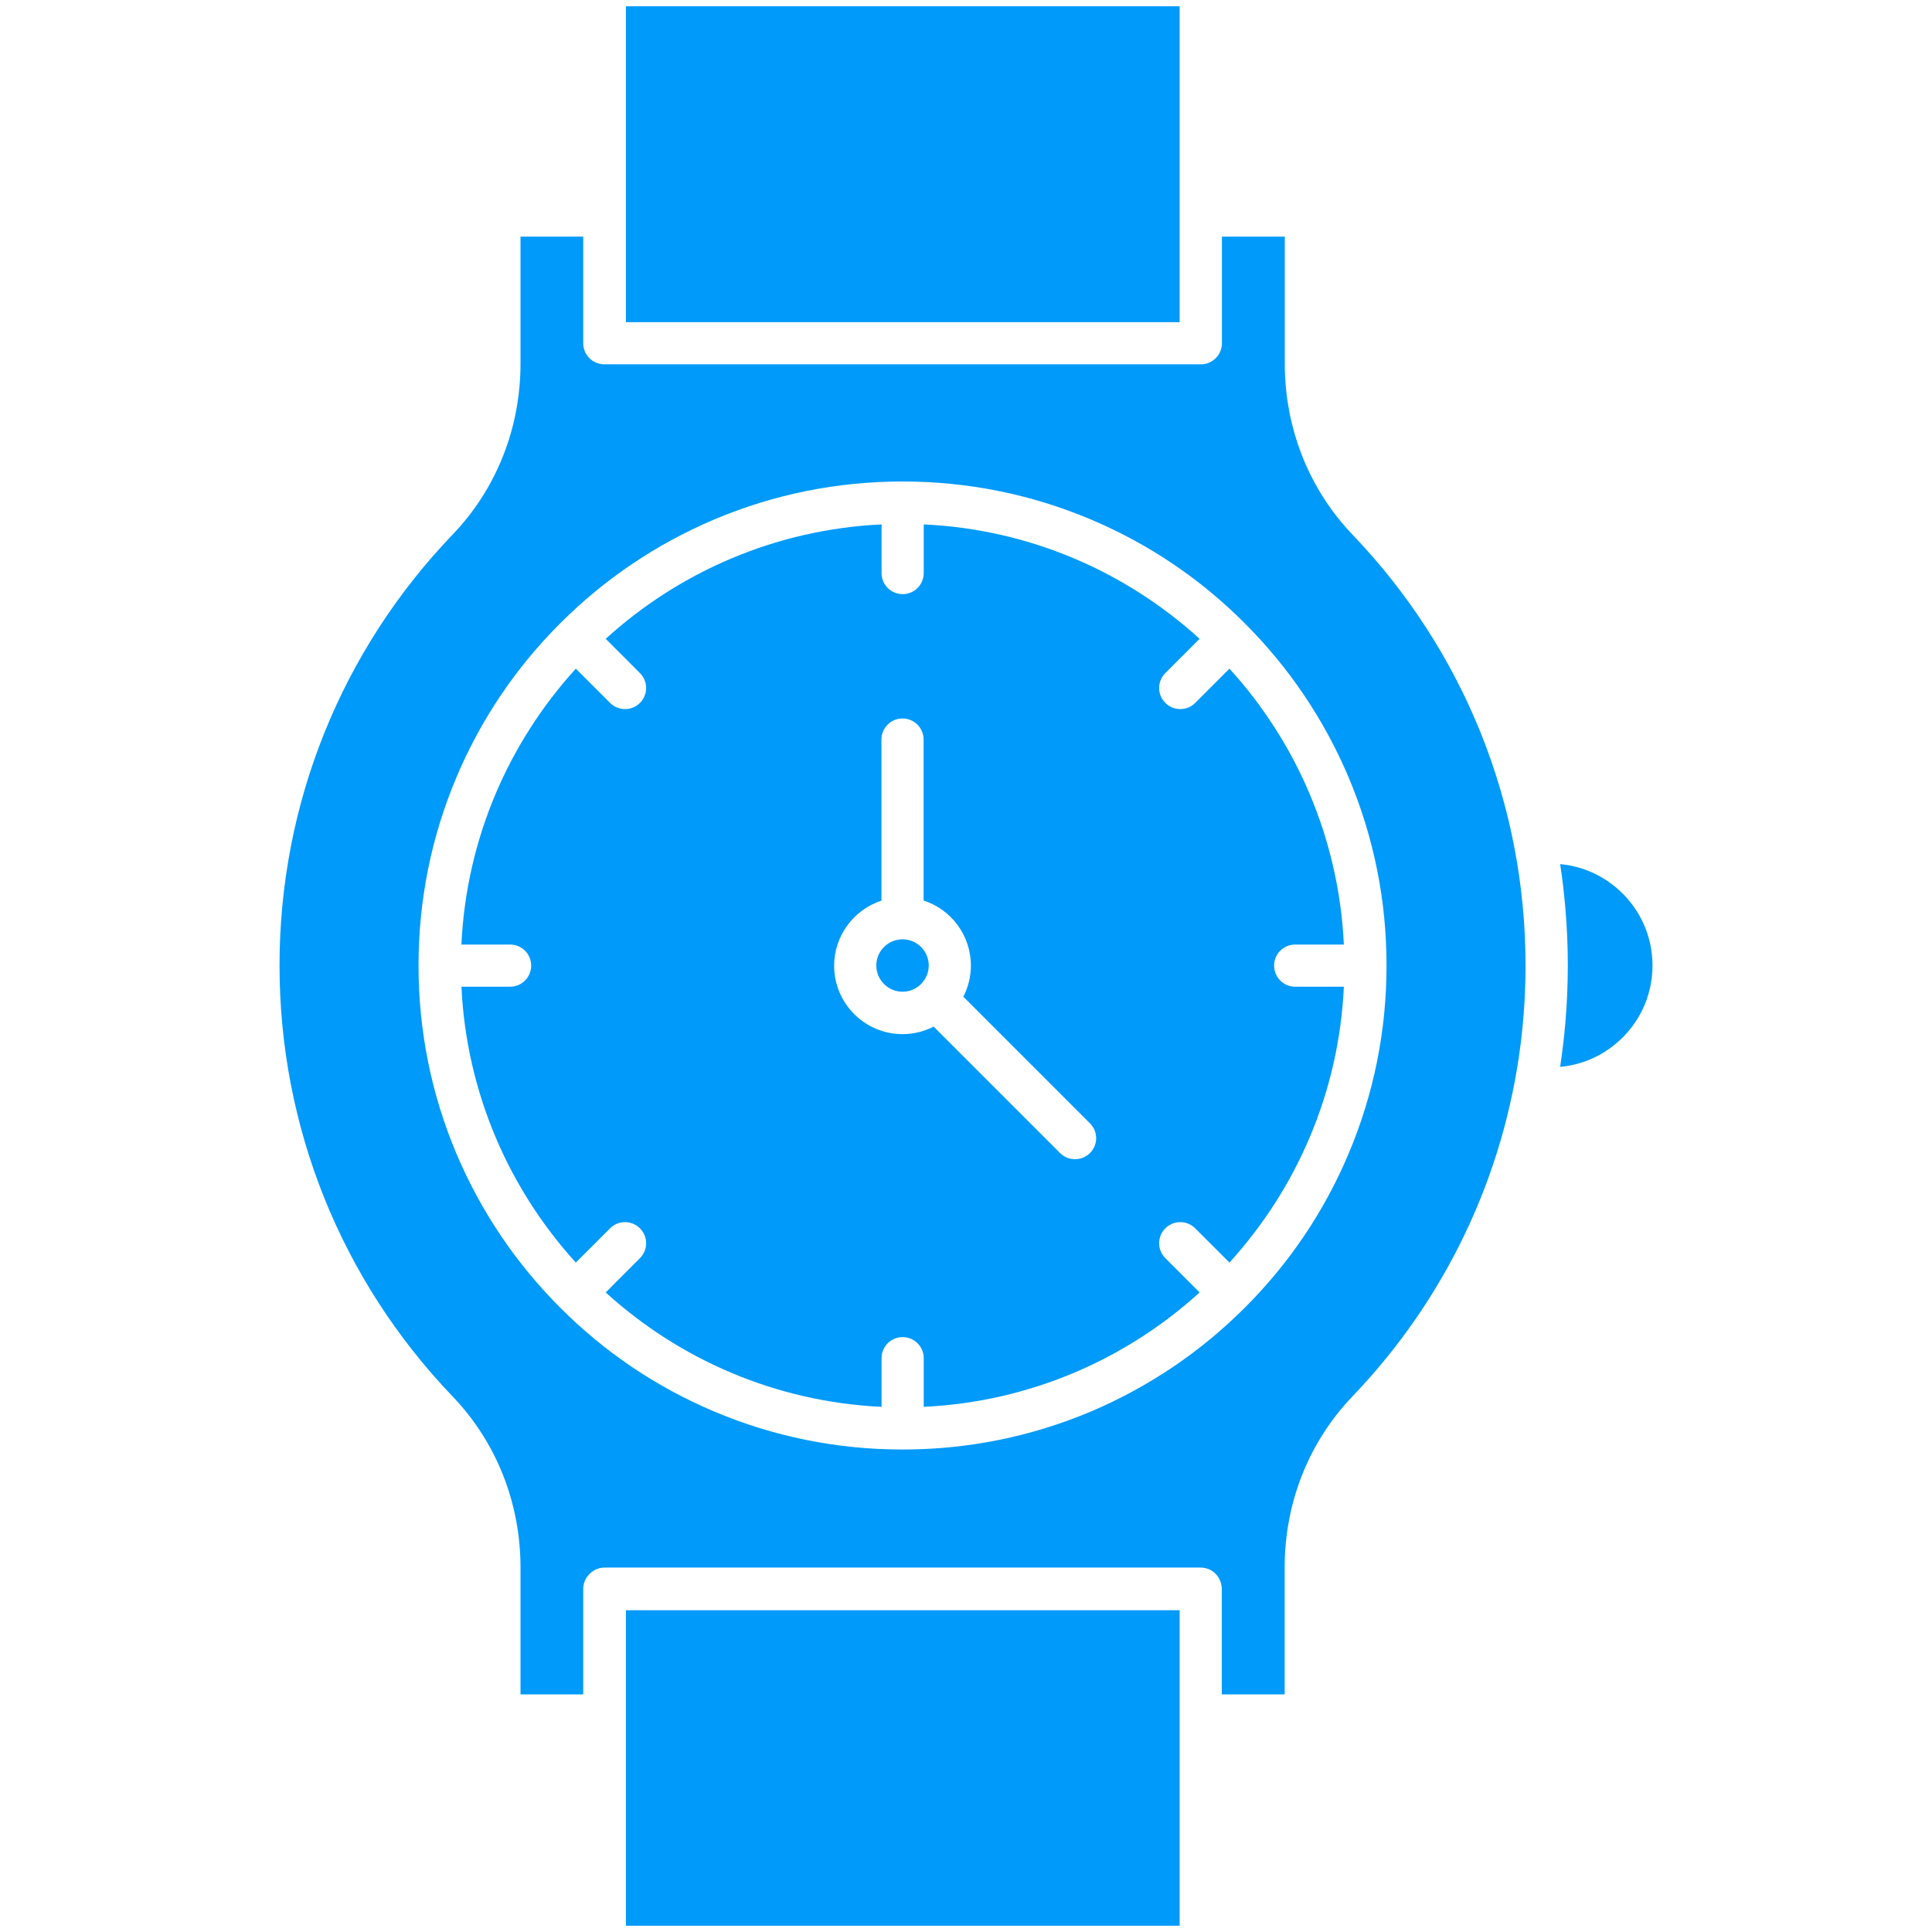 <svg width="60" height="60" viewBox="0 0 60 60" fill="none" xmlns="http://www.w3.org/2000/svg">
<path d="M28.127 29.178C28.095 29.174 28.064 29.17 28.029 29.17C27.994 29.17 27.963 29.174 27.932 29.178C27.526 29.225 27.215 29.572 27.215 29.985C27.215 30.433 27.581 30.799 28.029 30.799C28.477 30.799 28.843 30.433 28.843 29.985C28.843 29.572 28.532 29.225 28.127 29.178Z" fill="#009AFA"/>
<path d="M19.438 0.195H36.635V10.005H19.438V0.195Z" fill="#009AFA"/>
<path d="M40.224 29.334H41.735C41.579 26.045 40.263 23.053 38.182 20.766L37.118 21.83C36.99 21.958 36.822 22.021 36.655 22.021C36.487 22.021 36.32 21.958 36.191 21.83C35.934 21.573 35.934 21.16 36.191 20.903L37.255 19.839C34.968 17.758 31.979 16.438 28.687 16.286V17.797C28.687 18.16 28.395 18.452 28.033 18.452C27.67 18.452 27.378 18.16 27.378 17.797V16.286C24.09 16.442 21.098 17.758 18.811 19.839L19.874 20.903C20.131 21.16 20.131 21.573 19.874 21.83C19.746 21.958 19.578 22.021 19.411 22.021C19.243 22.021 19.076 21.958 18.947 21.83L17.883 20.766C15.803 23.053 14.482 26.042 14.33 29.334H15.842C16.204 29.334 16.496 29.626 16.496 29.988C16.496 30.351 16.204 30.643 15.842 30.643H14.33C14.486 33.931 15.803 36.923 17.883 39.21L18.947 38.147C19.204 37.89 19.617 37.89 19.874 38.147C20.131 38.404 20.131 38.817 19.874 39.074L18.811 40.138C21.098 42.218 24.086 43.535 27.378 43.691V42.179C27.378 41.817 27.67 41.525 28.033 41.525C28.395 41.525 28.687 41.817 28.687 42.179V43.691C31.976 43.535 34.968 42.218 37.255 40.138L36.191 39.074C35.934 38.817 35.934 38.404 36.191 38.147C36.448 37.89 36.861 37.89 37.118 38.147L38.182 39.21C40.263 36.923 41.583 33.935 41.735 30.643H40.224C39.861 30.643 39.569 30.351 39.569 29.988C39.565 29.626 39.861 29.334 40.224 29.334ZM33.85 35.809C33.721 35.938 33.553 36 33.386 36C33.218 36 33.051 35.938 32.922 35.809L28.995 31.882C28.707 32.03 28.375 32.116 28.029 32.116C26.856 32.116 25.905 31.161 25.905 29.992C25.905 29.049 26.525 28.247 27.374 27.97V22.968C27.374 22.605 27.666 22.313 28.029 22.313C28.391 22.313 28.683 22.605 28.683 22.968V27.966C29.537 28.243 30.152 29.045 30.152 29.988C30.152 30.335 30.066 30.662 29.918 30.954L33.846 34.882C34.107 35.139 34.107 35.552 33.85 35.809Z" fill="#009AFA"/>
<path d="M39.9 11.287V7.348H37.948V10.66C37.948 11.01 37.672 11.299 37.321 11.314C37.309 11.314 37.298 11.314 37.286 11.314H18.779H18.768C18.405 11.314 18.113 11.022 18.113 10.66V7.348H16.165V11.287C16.165 13.297 15.417 15.187 14.053 16.605C10.59 20.221 8.681 24.974 8.681 29.984C8.681 34.995 10.59 39.748 14.053 43.364C15.413 44.782 16.165 46.672 16.165 48.682V52.621H18.113V49.344C18.113 49.114 18.234 48.912 18.413 48.795C18.417 48.791 18.425 48.787 18.429 48.783C18.53 48.717 18.651 48.682 18.779 48.682H37.286C37.527 48.682 37.738 48.81 37.851 49.005L37.862 49.029C37.913 49.122 37.944 49.231 37.944 49.344V52.621H39.896V48.682C39.896 46.672 40.644 44.782 42.004 43.364C44.899 40.34 46.707 36.522 47.225 32.423C47.225 32.412 47.229 32.4 47.229 32.392C47.326 31.597 47.377 30.795 47.377 29.984C47.377 24.974 45.468 20.221 42.004 16.605C40.648 15.187 39.9 13.297 39.9 11.287ZM41.879 35.836C41.123 37.625 40.04 39.234 38.657 40.613C37.278 41.992 35.669 43.075 33.881 43.835C32.026 44.618 30.059 45.016 28.029 45.016C25.999 45.016 24.031 44.618 22.177 43.835C20.389 43.079 18.779 41.996 17.4 40.613C16.021 39.234 14.938 37.625 14.178 35.836C13.395 33.982 12.998 32.014 12.998 29.984C12.998 27.955 13.395 25.987 14.178 24.133C14.934 22.344 16.017 20.735 17.4 19.356C18.779 17.977 20.389 16.893 22.177 16.134C24.031 15.351 25.999 14.953 28.029 14.953C30.059 14.953 32.026 15.351 33.881 16.134C35.669 16.89 37.278 17.973 38.657 19.356C40.036 20.735 41.12 22.344 41.879 24.133C42.663 25.987 43.06 27.955 43.06 29.984C43.06 32.014 42.663 33.982 41.879 35.836Z" fill="#009AFA"/>
<path d="M19.438 50.007H36.635V59.805H19.438V50.007Z" fill="#009AFA"/>
<path d="M48.452 26.836C48.522 27.284 48.573 27.736 48.612 28.188C48.663 28.784 48.69 29.384 48.69 29.984C48.69 30.588 48.663 31.188 48.612 31.78C48.573 32.236 48.518 32.684 48.452 33.133C49.185 33.066 49.866 32.747 50.392 32.221C50.989 31.625 51.32 30.83 51.32 29.984C51.32 28.34 50.057 26.984 48.452 26.836Z" fill="#009AFA"/>
</svg>
